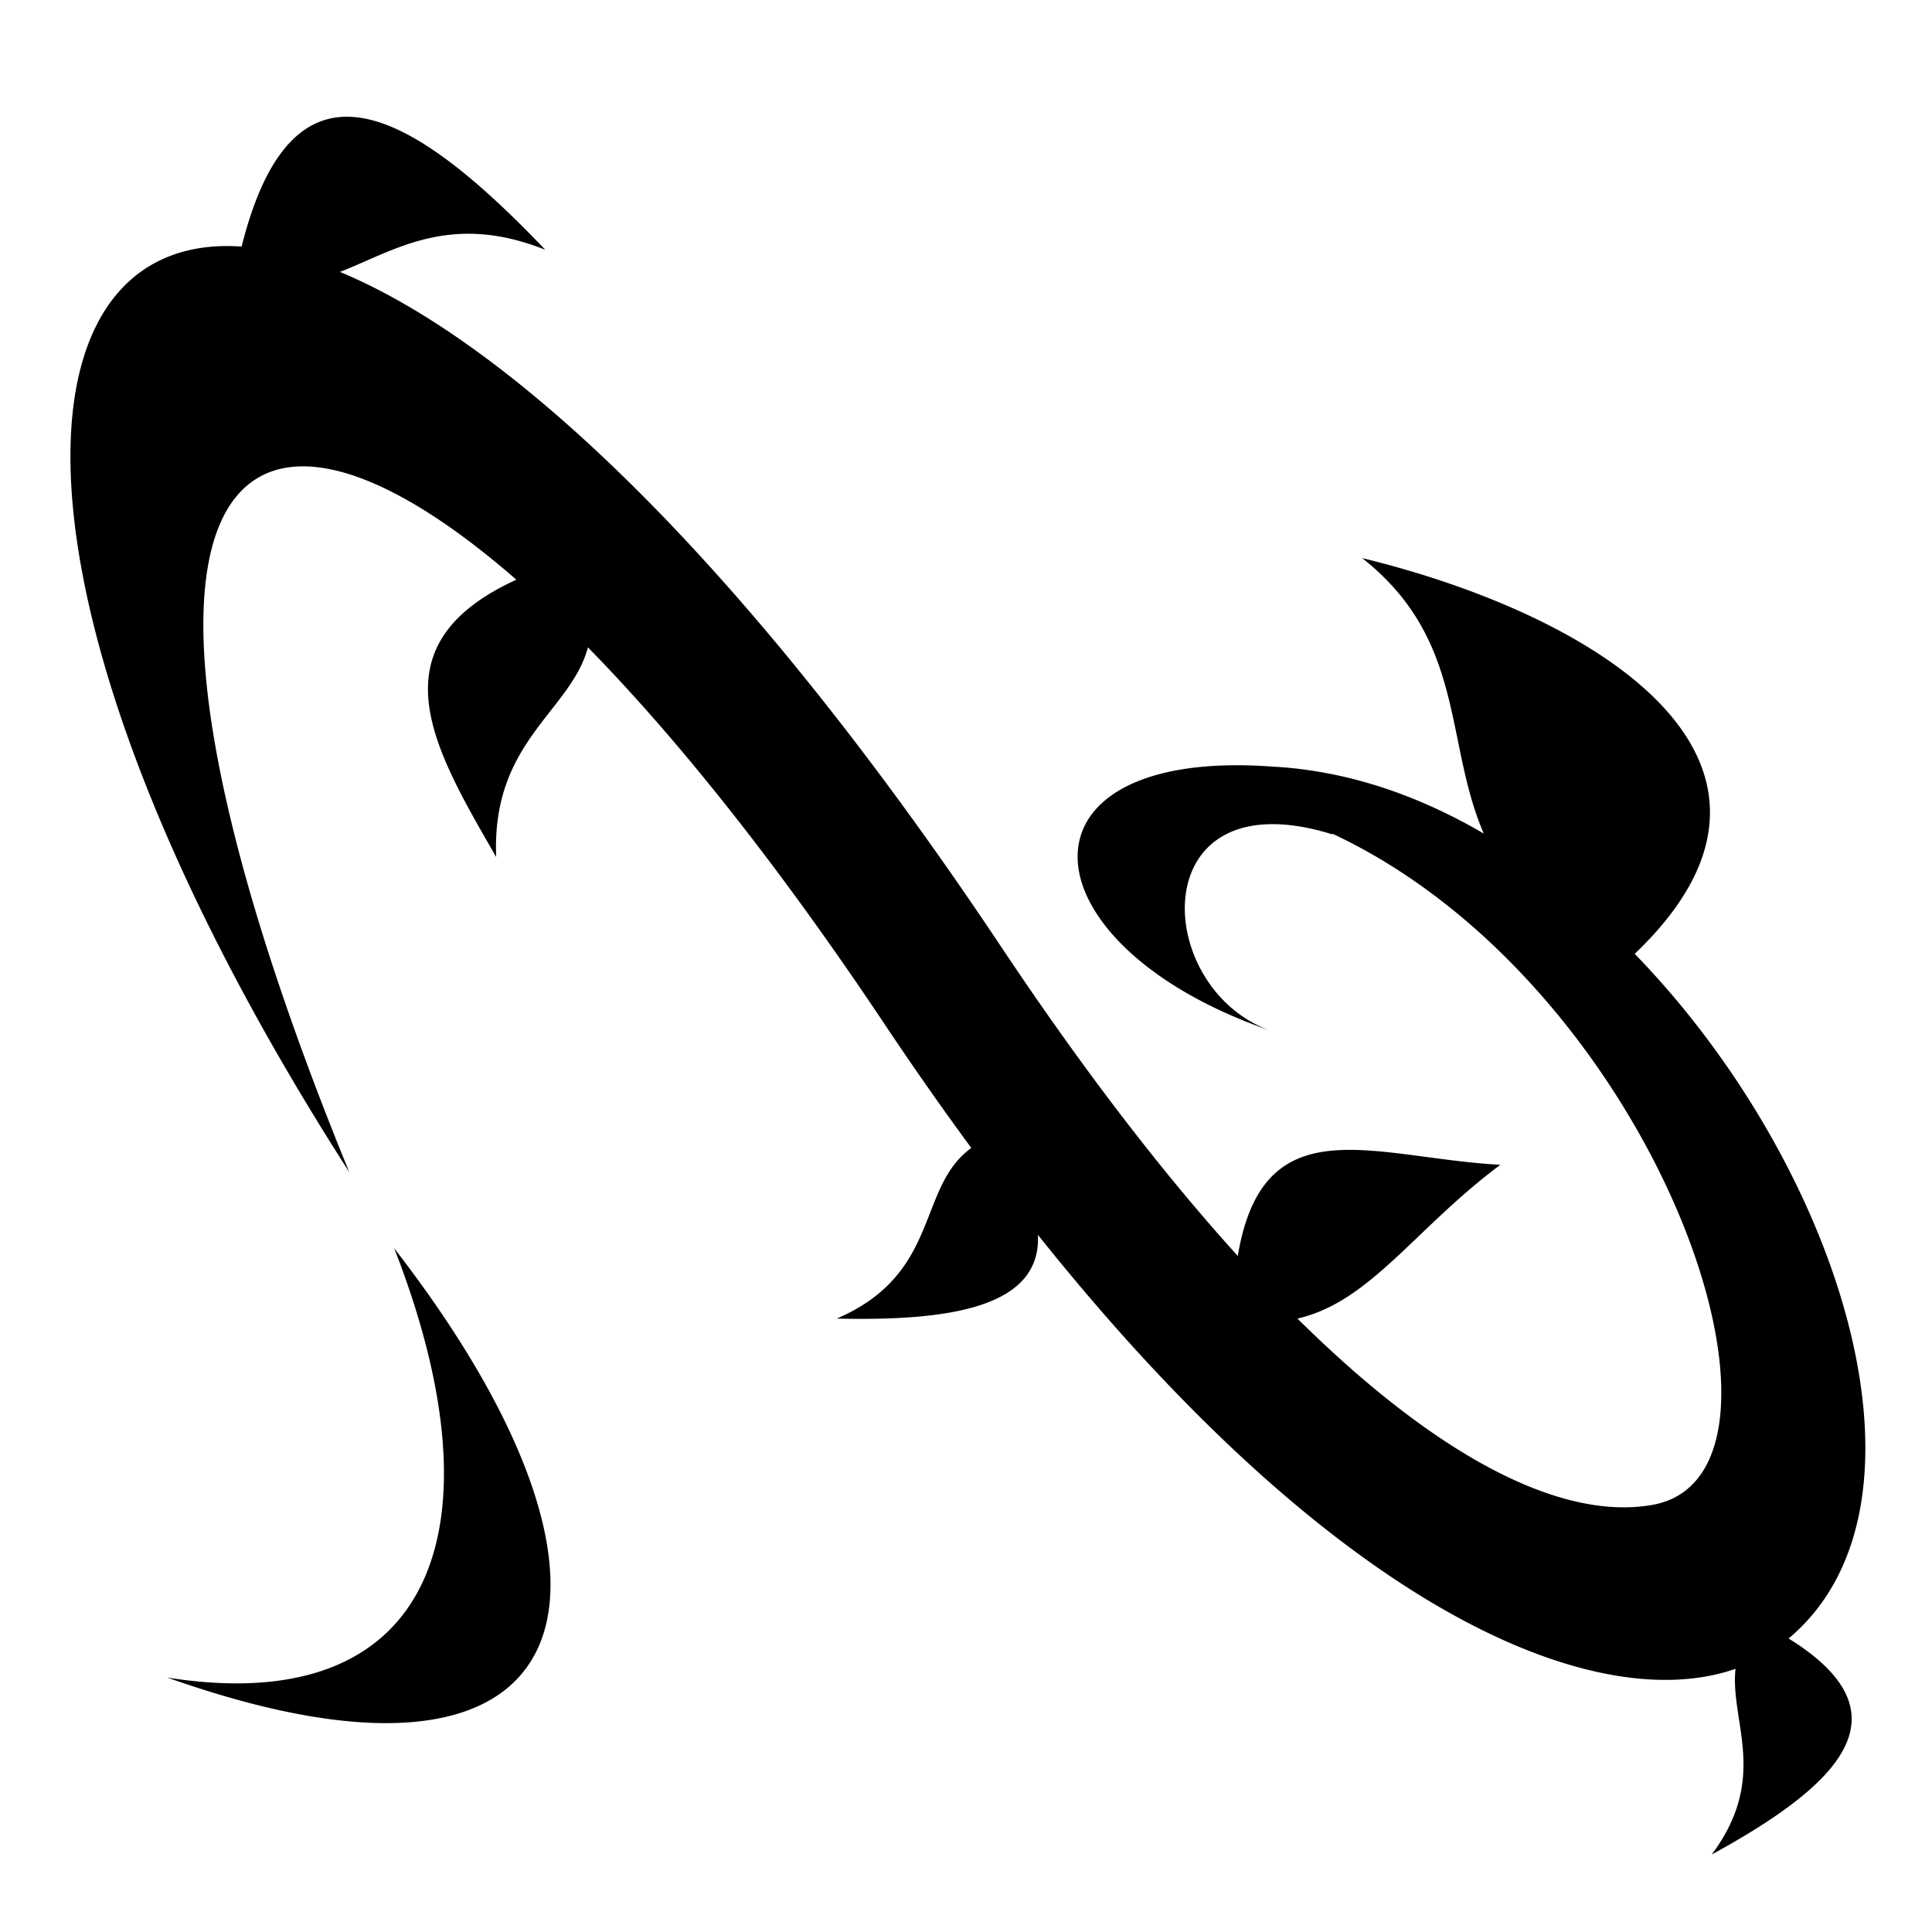 <?xml version="1.0" encoding="utf-8"?>
<!-- Generator: www.svgicons.com -->
<svg xmlns="http://www.w3.org/2000/svg" width="800" height="800" viewBox="0 0 512 512">
<path fill="currentColor" d="M91.72 30.938c-11.966.114-21.575 10.038-27.69 34.406a55 55 0 0 0-5.06-.125c-.69.015-1.36.048-2.032.093C1.603 68.968.36 167.01 92.56 310.625c-71.938-175.71-35.61-226.565 44.282-157c-38.505 17.613-21.605 45.215-5.344 73.5c-1.287-30.686 19.758-38.518 24.313-55.563c23.737 24.213 50.402 57.545 78.656 99.907a868 868 0 0 0 22.936 32.75c-14.56 10.542-7.932 33.297-35.656 45.217c31.126.735 54.204-3.397 53.313-22.187c80.447 100.804 148.373 127.744 184.875 115c-1.53 14.002 8.962 28.752-6.313 49.22c33.763-18.444 52.77-37.19 20.375-57.25c42.036-35.254 14.252-124.714-40.78-181.44c52.787-50.407-8.977-89.516-72.22-104.874c27.52 21.707 21.675 48.652 32.22 73c-13.708-8.013-28.228-13.7-43.126-16.28c-4.14-.718-8.307-1.222-12.5-1.44c-71.263-5.38-67.123 47.11-.875 69.97c-31.727-11.35-33.71-67.642 16.405-52.03l-.03-.19c86.477 40.41 130.355 169.808 84.81 177.876c-23.083 4.09-55.358-11.07-94.06-49.375c19.28-4.406 31.163-23.904 53.78-40.75c-15.274-.834-29.638-4.237-41.406-3.937c-14.15.36-24.508 6.105-28.19 28.094c-19.554-21.58-40.526-48.67-62.624-81.813C195.646 146.4 134.198 90.384 90.094 72.063c14.436-5.612 29.11-15.96 54.406-5.874c-19.786-20.743-38.067-35.39-52.78-35.25zm12.75 299.875c29.458 75.44 9.59 124.826-60.157 113.75C155.528 483.976 175.155 422 104.47 330.813"/>
</svg>